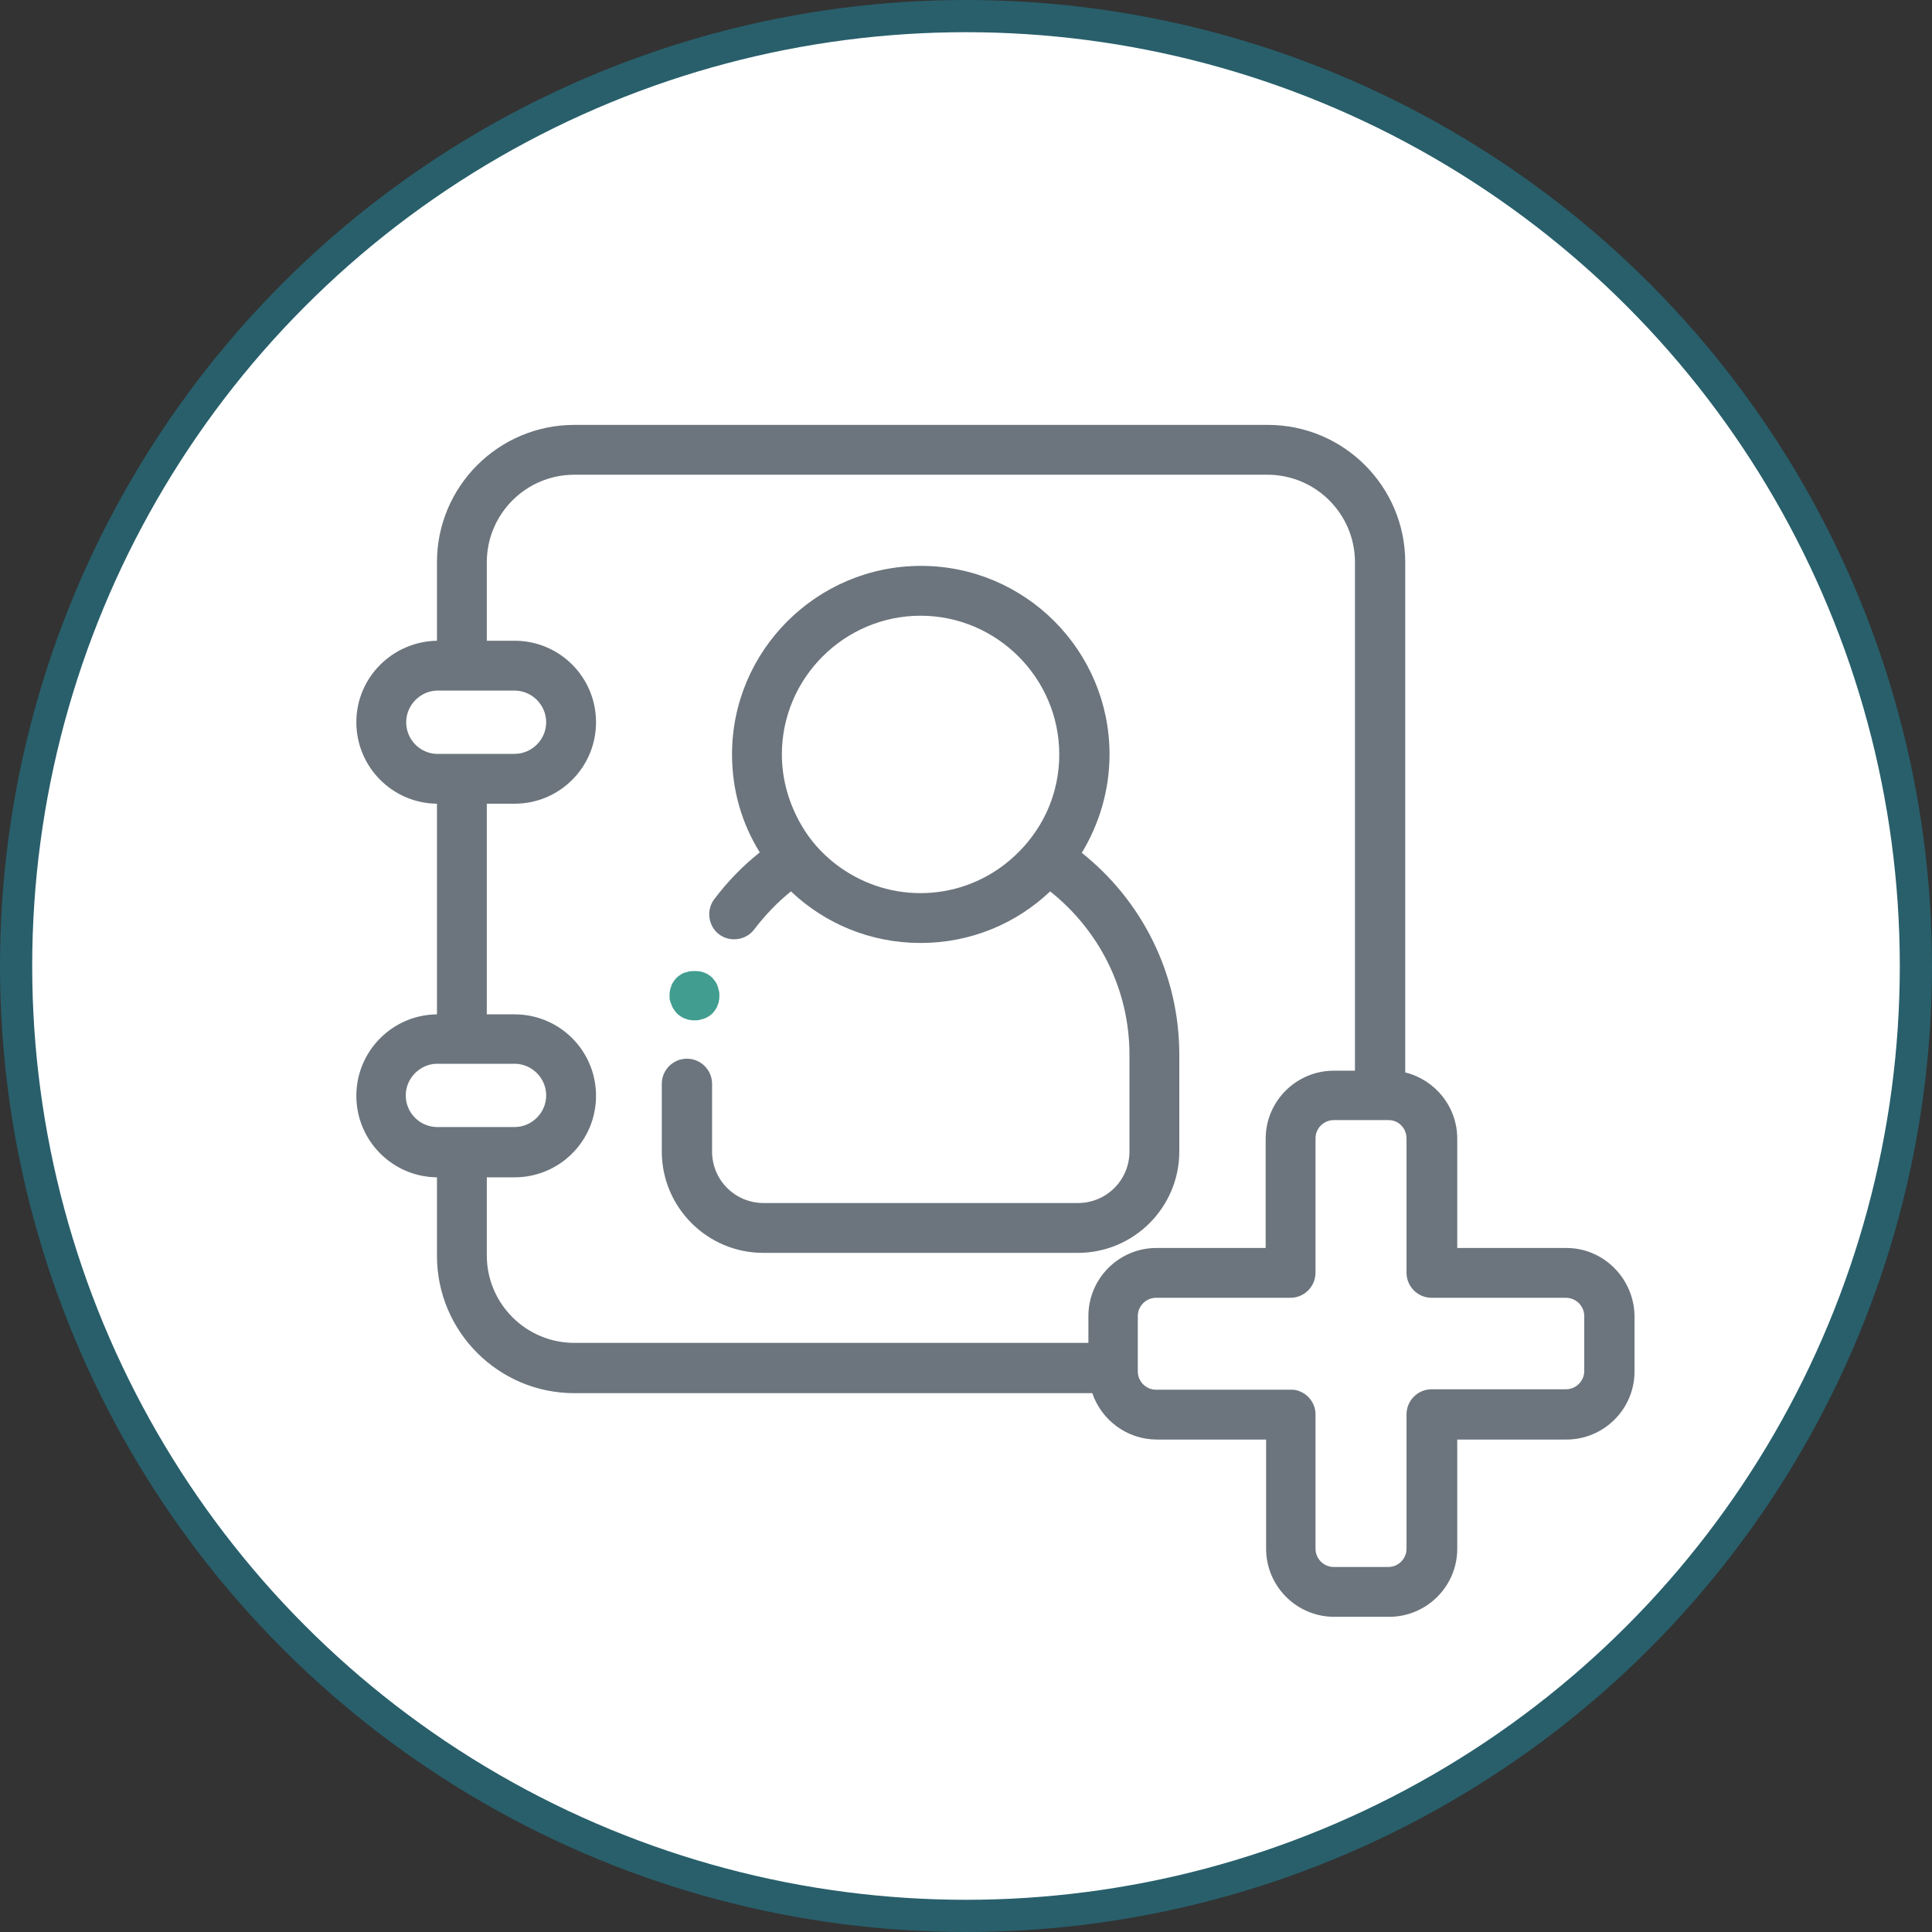 <?xml version="1.0" encoding="UTF-8"?>
<svg xmlns="http://www.w3.org/2000/svg" width="120" height="120" viewBox="0 0 120 120" fill="none">
  <rect x="0" y="0" width="120" height="120" fill="#333333" stroke="none"/>
  <circle cx="60" cy="60" r="59" fill="white" stroke="#285F6B" stroke-width="2"></circle>
  <path d="M73.249 65.515C73.249 60.427 70.88 55.904 67.192 52.97C68.269 51.193 68.915 49.093 68.915 46.859C68.915 40.398 63.665 35.148 57.204 35.148C50.743 35.148 45.467 40.398 45.467 46.859C45.467 49.093 46.086 51.166 47.19 52.943C46.14 53.778 45.197 54.747 44.363 55.851C43.851 56.524 43.986 57.52 44.659 58.031C45.332 58.543 46.328 58.408 46.84 57.735C47.513 56.847 48.293 56.039 49.128 55.366C51.228 57.358 54.054 58.57 57.177 58.57C60.3 58.57 63.127 57.358 65.227 55.366C68.215 57.735 70.153 61.396 70.153 65.515V71.519C70.153 73.296 68.726 74.722 66.95 74.722H47.432C45.655 74.722 44.228 73.296 44.228 71.519V67.319C44.228 66.458 43.528 65.758 42.667 65.758C41.805 65.758 41.105 66.458 41.105 67.319V71.519C41.105 74.992 43.932 77.818 47.405 77.818H66.95C70.422 77.818 73.249 74.992 73.249 71.519V65.515ZM64.581 51.247C64.015 52.189 63.288 52.997 62.427 53.67C60.973 54.801 59.142 55.474 57.177 55.474C55.185 55.474 53.381 54.801 51.901 53.67C51.039 52.997 50.312 52.189 49.774 51.247C49.02 49.955 48.563 48.447 48.563 46.859C48.563 42.121 52.439 38.244 57.177 38.244C61.915 38.244 65.792 42.121 65.792 46.859C65.792 48.447 65.361 49.955 64.581 51.247Z" fill="#6C757D"></path>
  <path d="M41.721 62.432C41.748 62.54 41.801 62.621 41.855 62.702C41.909 62.782 41.963 62.863 42.044 62.944C42.124 63.025 42.205 63.079 42.286 63.133C42.367 63.186 42.447 63.24 42.555 63.267C42.636 63.294 42.743 63.348 42.851 63.348C42.959 63.375 43.04 63.375 43.147 63.375C43.255 63.375 43.363 63.375 43.444 63.348C43.551 63.321 43.632 63.294 43.74 63.267C43.82 63.24 43.928 63.186 44.009 63.133C44.09 63.079 44.17 63.025 44.251 62.944C44.332 62.863 44.386 62.782 44.44 62.702C44.493 62.621 44.547 62.54 44.574 62.432C44.601 62.352 44.655 62.244 44.655 62.136C44.682 62.029 44.682 61.948 44.682 61.84C44.682 61.733 44.682 61.625 44.655 61.544C44.628 61.437 44.601 61.356 44.574 61.248C44.547 61.167 44.493 61.06 44.44 60.979C44.386 60.898 44.305 60.817 44.251 60.736C44.17 60.656 44.09 60.602 44.009 60.548C43.928 60.494 43.847 60.44 43.74 60.413C43.632 60.386 43.551 60.333 43.444 60.333C43.255 60.306 43.04 60.306 42.824 60.333C42.717 60.36 42.636 60.386 42.528 60.413C42.42 60.44 42.34 60.494 42.259 60.548C42.178 60.602 42.097 60.656 42.017 60.736C41.936 60.817 41.882 60.898 41.828 60.979C41.774 61.06 41.721 61.14 41.694 61.248C41.667 61.356 41.613 61.437 41.613 61.544C41.586 61.652 41.586 61.76 41.586 61.84C41.586 61.948 41.586 62.056 41.613 62.136C41.64 62.244 41.667 62.325 41.721 62.432Z" fill="#419D90"></path>
  <path d="M97.296 77.514H90.512V70.73C90.512 68.737 89.139 67.068 87.282 66.611V34.925C87.282 30.213 83.459 26.391 78.748 26.391H35.674C30.963 26.391 27.14 30.213 27.14 34.925V39.797C24.367 39.851 22.133 42.086 22.133 44.858C22.133 47.631 24.367 49.893 27.14 49.92V63.003C24.367 63.03 22.133 65.291 22.133 68.064C22.133 70.837 24.367 73.099 27.14 73.126V77.998C27.14 82.709 30.963 86.532 35.674 86.532H67.845C68.41 88.201 69.998 89.413 71.856 89.413H78.64V96.197C78.64 98.512 80.525 100.423 82.867 100.423H86.286C88.601 100.423 90.512 98.539 90.512 96.197V89.413H97.296C99.612 89.413 101.523 87.528 101.523 85.186V81.74C101.496 79.425 99.612 77.514 97.296 77.514ZM25.229 44.858C25.229 43.809 26.09 42.92 27.14 42.893C27.167 42.893 27.167 42.893 27.194 42.893H30.263H31.959C33.036 42.893 33.924 43.782 33.924 44.858C33.924 45.935 33.036 46.824 31.959 46.824H30.236H27.167C27.14 46.824 27.14 46.824 27.113 46.824C26.09 46.797 25.229 45.935 25.229 44.858ZM27.167 70.003C27.14 70.003 27.14 70.003 27.113 70.003C26.063 69.976 25.202 69.114 25.202 68.037C25.202 66.987 26.063 66.099 27.113 66.072C27.14 66.072 27.14 66.072 27.167 66.072H30.236H31.959C33.036 66.072 33.924 66.961 33.924 68.037C33.924 69.114 33.036 70.003 31.959 70.003H30.236H27.167ZM67.602 81.74V83.409H35.674C32.686 83.409 30.236 80.986 30.236 77.971V73.126H31.959C34.759 73.126 37.02 70.864 37.02 68.064C37.02 65.264 34.759 63.003 31.959 63.003H30.236V49.92H31.959C34.759 49.92 37.02 47.658 37.02 44.858C37.02 42.059 34.759 39.797 31.959 39.797H30.236V34.925C30.236 31.936 32.659 29.486 35.674 29.486H78.721C81.709 29.486 84.159 31.909 84.159 34.925V66.503H82.84C80.525 66.503 78.613 68.387 78.613 70.73V77.514H71.829C69.487 77.514 67.602 79.425 67.602 81.74ZM98.4 85.159C98.4 85.778 97.888 86.29 97.269 86.29H88.924C88.062 86.29 87.362 86.99 87.362 87.851V96.197C87.362 96.816 86.851 97.328 86.232 97.328H82.84C82.221 97.328 81.709 96.816 81.709 96.197V87.851C81.709 87.124 81.198 86.505 80.498 86.344C80.39 86.317 80.282 86.317 80.148 86.317H71.802C71.183 86.317 70.671 85.805 70.671 85.186V83.436V81.74C70.671 81.121 71.183 80.609 71.802 80.609H80.148C81.009 80.609 81.709 79.91 81.709 79.048V70.703C81.709 70.083 82.221 69.572 82.84 69.572H84.132H86.259C86.689 69.572 87.039 69.814 87.228 70.164C87.309 70.326 87.362 70.514 87.362 70.703V79.048C87.362 79.91 88.062 80.609 88.924 80.609H97.269C97.888 80.609 98.4 81.121 98.4 81.74V85.159Z" fill="#6C757D"></path>
</svg>
